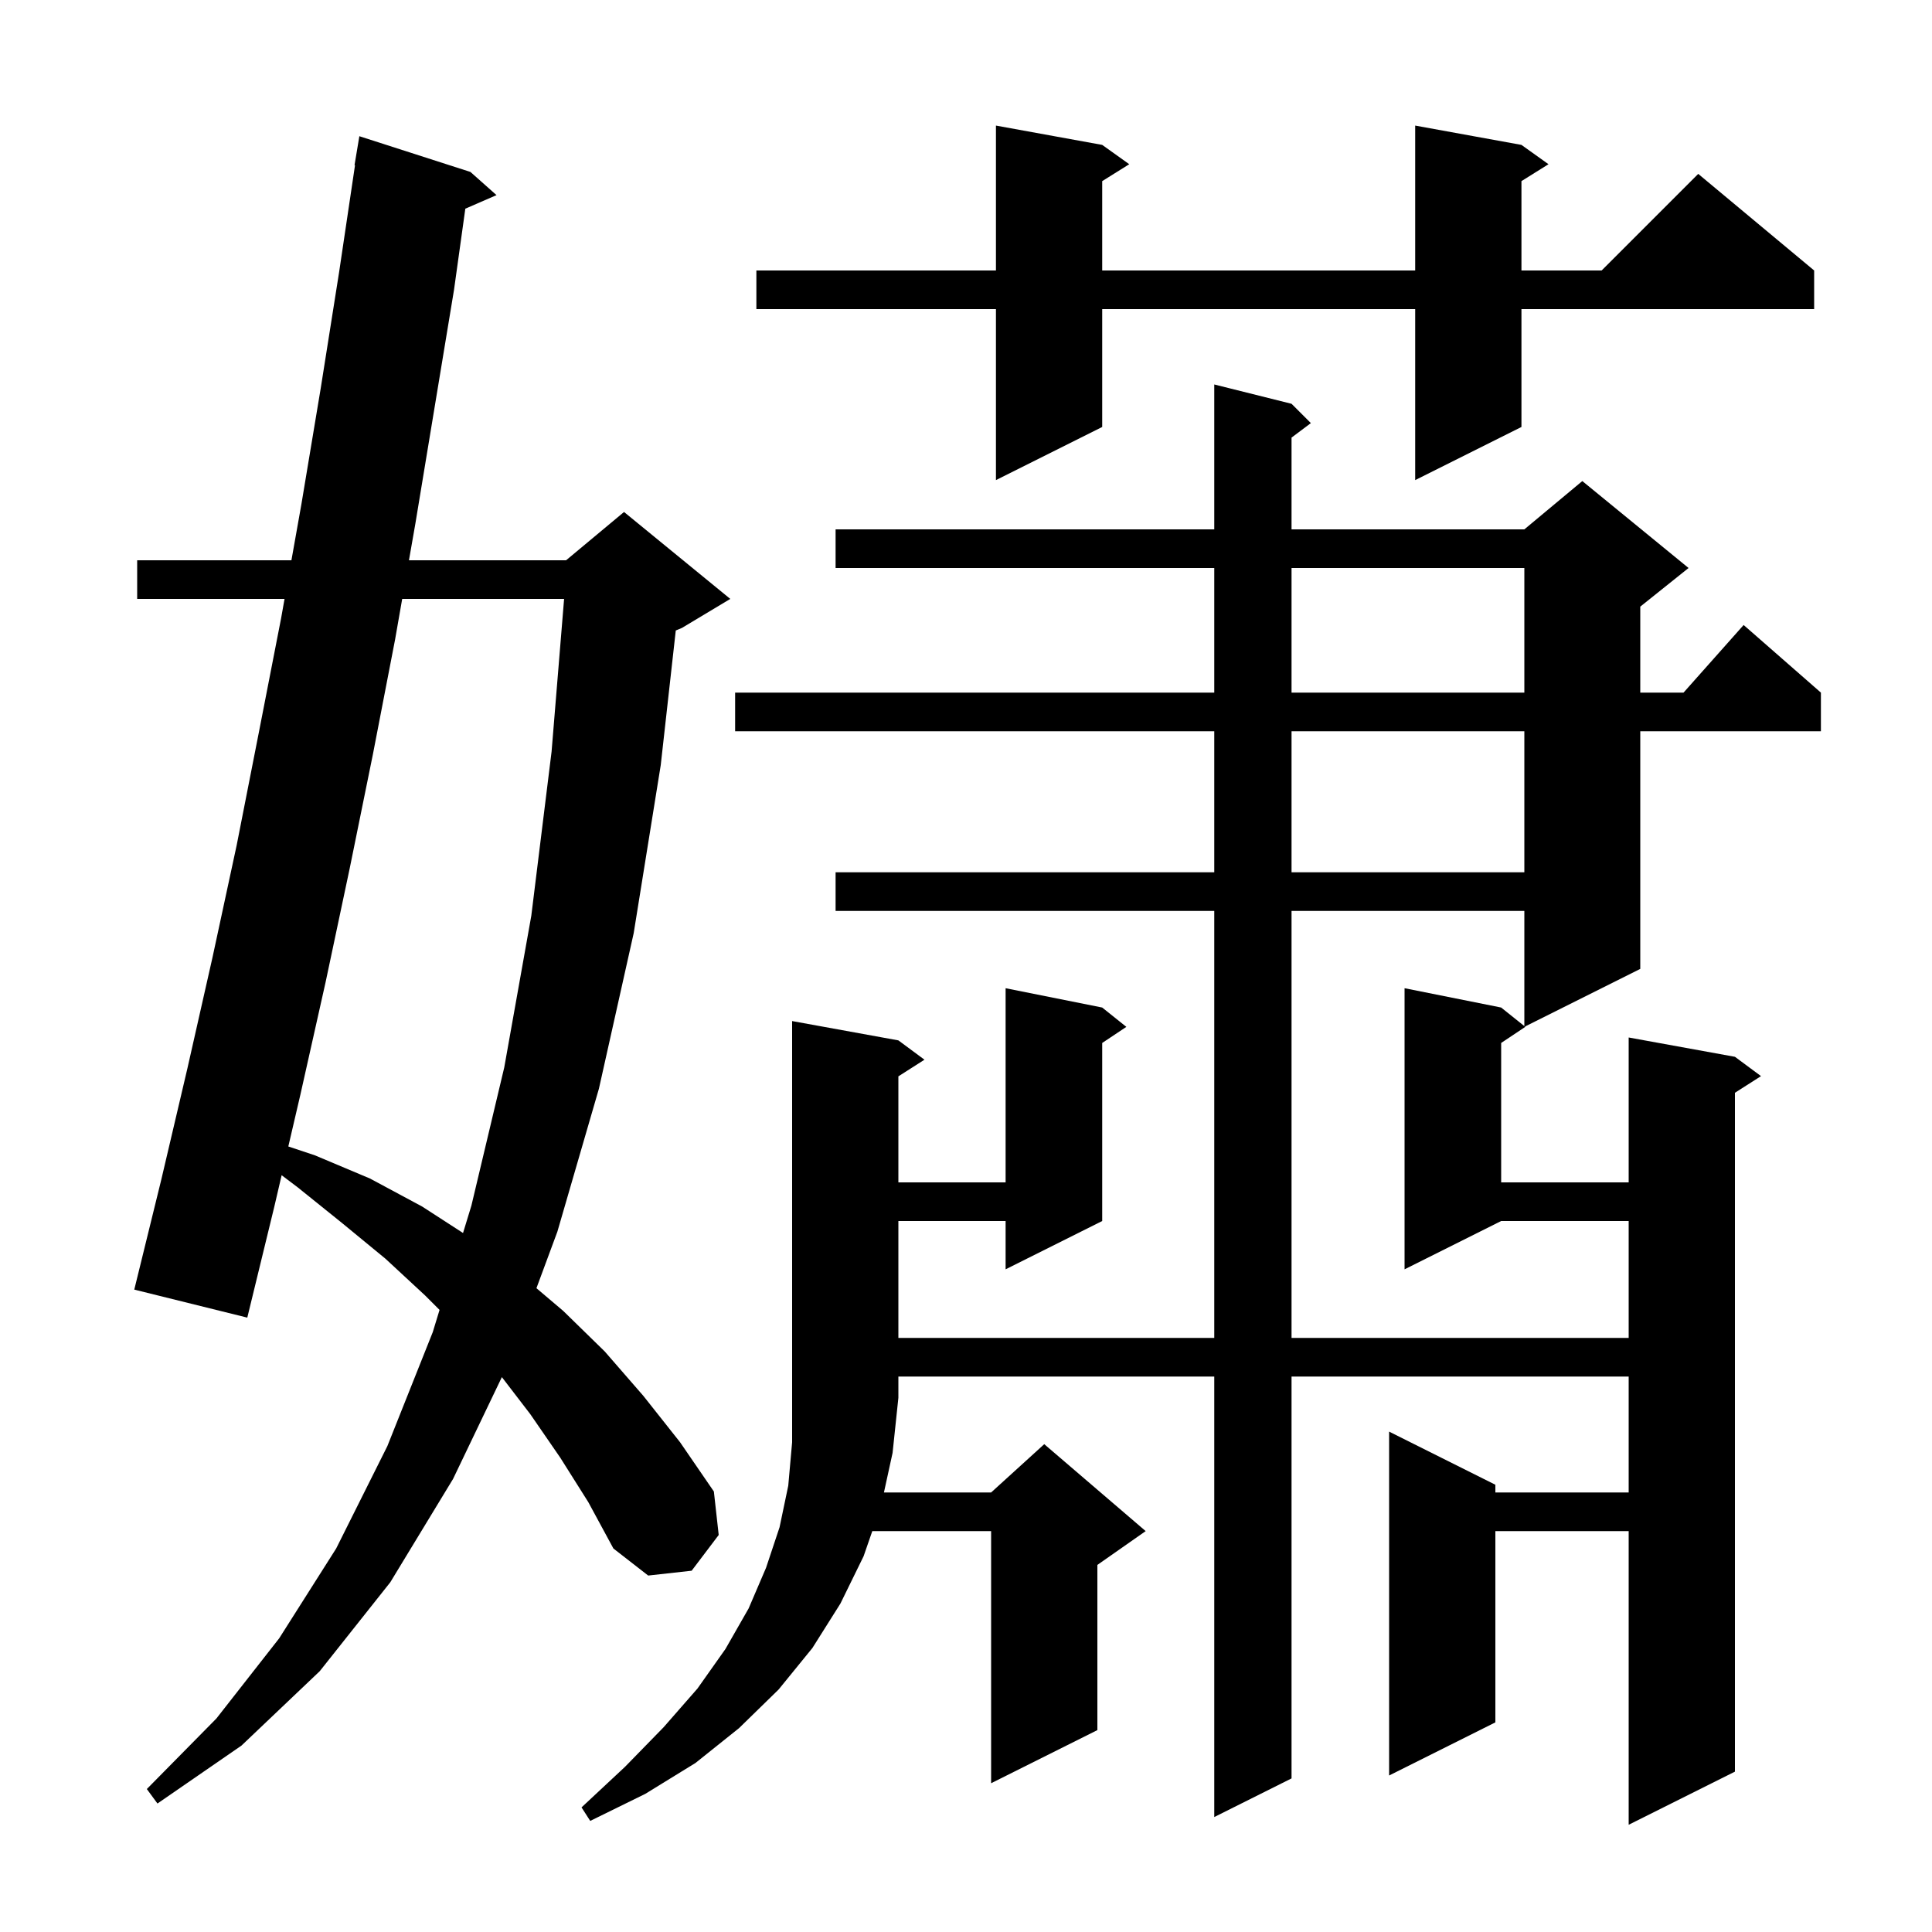 <svg xmlns="http://www.w3.org/2000/svg" xmlns:xlink="http://www.w3.org/1999/xlink" version="1.1" baseProfile="full" viewBox="0 0 200 200" width="200" height="200"><g fill="currentColor"><path d="M 93.0 107.7 L 95.7 109.7 L 93.0 111.423 L 93.0 122.4 L 104.1 122.4 L 104.1 102.3 L 114.1 104.3 L 116.6 106.3 L 114.1 107.967 L 114.1 126.4 L 104.1 131.4 L 104.1 126.4 L 93.0 126.4 L 93.0 138.5 L 125.7 138.5 L 125.7 94.3 L 86.5 94.3 L 86.5 90.3 L 125.7 90.3 L 125.7 75.7 L 76.1 75.7 L 76.1 71.7 L 125.7 71.7 L 125.7 58.8 L 86.5 58.8 L 86.5 54.8 L 125.7 54.8 L 125.7 39.8 L 133.7 41.8 L 135.7 43.8 L 133.7 45.3 L 133.7 54.8 L 157.8 54.8 L 163.8 49.8 L 174.8 58.8 L 169.8 62.8 L 169.8 71.7 L 174.278 71.7 L 180.5 64.7 L 188.5 71.7 L 188.5 75.7 L 169.8 75.7 L 169.8 100.3 L 157.862 106.269 L 157.9 106.3 L 155.4 107.967 L 155.4 122.4 L 168.6 122.4 L 168.6 107.4 L 179.6 109.4 L 182.3 111.4 L 179.6 113.123 L 179.6 183.4 L 168.6 188.9 L 168.6 158.5 L 154.8 158.5 L 154.8 178.3 L 143.8 183.8 L 143.8 148.2 L 154.8 153.7 L 154.8 154.5 L 168.6 154.5 L 168.6 142.5 L 133.7 142.5 L 133.7 184.1 L 125.7 188.1 L 125.7 142.5 L 93.0 142.5 L 93.0 144.7 L 92.4 150.4 L 91.505 154.5 L 102.6 154.5 L 108.1 149.5 L 118.6 158.5 L 113.6 162.0 L 113.6 179.1 L 102.6 184.6 L 102.6 158.5 L 90.3 158.5 L 89.4 161.1 L 87.0 166.0 L 84.1 170.6 L 80.6 174.9 L 76.5 178.9 L 72.0 182.5 L 66.8 185.7 L 61.1 188.5 L 60.2 187.1 L 64.7 182.9 L 68.7 178.8 L 72.2 174.8 L 75.1 170.7 L 77.5 166.5 L 79.3 162.3 L 80.7 158.1 L 81.6 153.8 L 82.0 149.3 L 82.0 105.7 Z M 58.0 150.9 L 54.9 146.4 L 51.953 142.559 L 46.9 153.1 L 40.4 163.8 L 33.1 173.0 L 25.0 180.7 L 16.3 186.7 L 15.2 185.2 L 22.4 177.9 L 28.9 169.6 L 34.8 160.3 L 40.1 149.7 L 44.8 137.9 L 45.502 135.602 L 44.0 134.1 L 39.9 130.3 L 35.4 126.6 L 30.8 122.9 L 29.155 121.658 L 28.4 124.9 L 25.6 136.4 L 13.9 133.5 L 16.7 122.1 L 19.4 110.6 L 22.0 99.1 L 24.5 87.5 L 26.8 75.8 L 29.1 64.0 L 29.456 62.0 L 14.2 62.0 L 14.2 58.0 L 30.168 58.0 L 31.2 52.2 L 33.2 40.2 L 35.1 28.2 L 36.751 17.103 L 36.7 17.1 L 37.2 14.1 L 48.7 17.8 L 51.4 20.2 L 48.17 21.602 L 47.0 30.0 L 43.0 54.2 L 42.335 58.0 L 58.6 58.0 L 64.6 53.0 L 75.6 62.0 L 70.6 65.0 L 69.956 65.268 L 68.4 79.2 L 65.6 96.6 L 62.0 112.7 L 57.7 127.5 L 55.532 133.353 L 58.3 135.7 L 62.6 139.9 L 66.6 144.5 L 70.4 149.3 L 73.9 154.4 L 74.4 158.9 L 71.6 162.6 L 67.1 163.1 L 63.5 160.3 L 60.9 155.5 Z M 133.7 94.3 L 133.7 138.5 L 168.6 138.5 L 168.6 126.4 L 155.4 126.4 L 145.4 131.4 L 145.4 102.3 L 155.4 104.3 L 157.8 106.22 L 157.8 94.3 Z M 41.635 62.0 L 40.9 66.2 L 38.6 78.1 L 36.2 89.9 L 33.7 101.7 L 31.1 113.3 L 29.847 118.682 L 32.6 119.6 L 38.3 122.0 L 43.7 124.9 L 47.933 127.639 L 48.8 124.8 L 52.2 110.5 L 55.0 94.8 L 57.1 77.8 L 58.395 62.0 Z M 133.7 75.7 L 133.7 90.3 L 157.8 90.3 L 157.8 75.7 Z M 133.7 58.8 L 133.7 71.7 L 157.8 71.7 L 157.8 58.8 Z M 157.5 15.0 L 160.3 17.0 L 157.5 18.75 L 157.5 28.0 L 165.8 28.0 L 175.8 18.0 L 187.8 28.0 L 187.8 32.0 L 157.5 32.0 L 157.5 44.2 L 146.5 49.7 L 146.5 32.0 L 114.1 32.0 L 114.1 44.2 L 103.1 49.7 L 103.1 32.0 L 78.3 32.0 L 78.3 28.0 L 103.1 28.0 L 103.1 13.0 L 114.1 15.0 L 116.9 17.0 L 114.1 18.75 L 114.1 28.0 L 146.5 28.0 L 146.5 13.0 Z "/></g></svg>